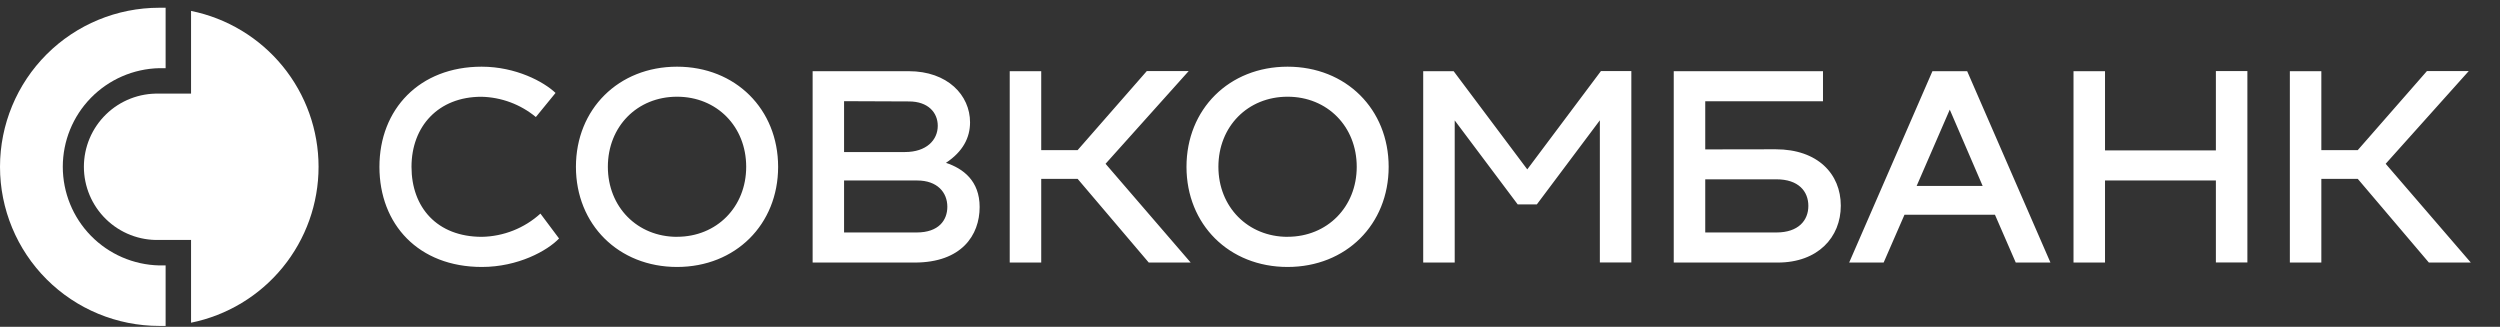 <svg width="153" height="20" viewBox="0 0 153 20" fill="none" xmlns="http://www.w3.org/2000/svg">
<rect x="0" y="0" width="153" height="20" fill="#333333" stroke="none"/>
<path fill-rule="evenodd" clip-rule="evenodd" d="M33.999 5.688C33.279 5.002 31.57 4.081 29.476 4.081C25.673 4.081 23.221 6.683 23.221 10.21C23.221 13.736 25.617 16.338 29.489 16.338C31.7 16.338 33.494 15.35 34.214 14.595L33.074 13.072C32.092 13.964 30.819 14.469 29.492 14.494C26.744 14.494 25.184 12.689 25.184 10.21C25.184 7.731 26.828 5.922 29.459 5.922C30.679 5.948 31.854 6.385 32.794 7.162L33.999 5.688ZM47.621 10.21C47.621 6.683 45.016 4.081 41.434 4.081C37.849 4.081 35.247 6.683 35.247 10.21C35.247 13.736 37.852 16.338 41.434 16.338C45.016 16.338 47.621 13.736 47.621 10.21ZM45.667 10.207C45.667 12.666 43.863 14.491 41.434 14.491V14.494C39.005 14.494 37.201 12.669 37.201 10.207C37.201 7.744 38.995 5.919 41.434 5.919C43.873 5.919 45.667 7.747 45.667 10.207ZM59.954 12.669C59.954 14.396 58.846 16.068 55.981 16.068H49.733V4.357H55.613C57.993 4.357 59.367 5.828 59.367 7.487C59.367 8.424 58.931 9.279 57.892 9.966C58.938 10.31 59.954 11.062 59.954 12.669ZM51.657 6.192V9.305H55.379C56.704 9.305 57.391 8.567 57.391 7.698C57.391 6.895 56.805 6.208 55.629 6.208L51.657 6.192ZM56.098 14.227C57.456 14.227 57.977 13.472 57.977 12.653C57.977 11.768 57.355 11.046 56.134 11.046H51.657V14.227H56.098ZM72.87 16.068L67.66 10.024L72.746 4.351H70.183L65.95 9.188H63.723V4.357H61.795V16.068H63.723V10.945H65.95L70.304 16.068H72.87ZM78.799 4.081C82.381 4.081 84.986 6.683 84.986 10.21C84.986 13.736 82.381 16.338 78.799 16.338C75.218 16.338 72.613 13.736 72.613 10.21C72.613 6.683 75.218 4.081 78.799 4.081ZM78.799 14.491C81.228 14.491 83.032 12.666 83.032 10.207C83.032 7.747 81.238 5.919 78.799 5.919C76.361 5.919 74.566 7.744 74.566 10.207C74.566 12.669 76.377 14.494 78.799 14.494V14.491ZM99.838 4.351H97.976L93.469 10.366L88.963 4.357H87.1V16.068H89.028V7.369L92.883 12.509H94.055L97.911 7.363V16.062H99.838V4.351ZM108.669 9.136C111.247 9.136 112.657 10.646 112.657 12.588C112.657 14.53 111.247 16.068 108.802 16.068H102.433V4.357H111.567V6.199H104.361V9.143L108.669 9.136ZM108.717 14.227C110.059 14.227 110.671 13.492 110.671 12.601C110.671 11.709 110.069 10.974 108.717 10.974H104.361V14.227H108.717ZM122.091 13.141L123.364 16.068H125.487L120.391 4.357H118.265L113.169 16.068H115.279L116.555 13.141H122.091ZM121.339 11.381H117.298L119.326 6.709L121.339 11.381ZM135.612 4.351H137.54V16.062H135.612V11.045H128.827V16.068H126.899V4.357H128.827V9.204H135.612V4.351ZM151.213 16.068L146.003 10.024L151.086 4.351H148.527L144.294 9.188H142.066V4.357H140.139V16.068H142.066V10.945H144.294L148.647 16.068H151.213Z" fill="white"/>
<path d="M0 10.21C0 12.792 1.027 15.269 2.854 17.095C4.682 18.921 7.161 19.946 9.746 19.946C9.876 19.946 10.006 19.946 10.136 19.946V16.244H9.746C8.168 16.208 6.666 15.556 5.563 14.428C4.46 13.3 3.843 11.785 3.843 10.208C3.843 8.631 4.46 7.117 5.563 5.989C6.666 4.861 8.168 4.209 9.746 4.172H10.136V0.474C10.006 0.474 9.876 0.474 9.746 0.474C7.161 0.474 4.682 1.499 2.854 3.325C1.027 5.151 0 7.628 0 10.21" fill="white"/>
<path d="M11.692 0.668V5.73H9.738C9.14 5.714 8.544 5.817 7.986 6.035C7.428 6.253 6.919 6.58 6.49 6.998C6.061 7.415 5.72 7.914 5.487 8.465C5.254 9.017 5.134 9.609 5.134 10.207C5.134 10.806 5.254 11.398 5.487 11.95C5.72 12.501 6.061 13 6.49 13.417C6.919 13.835 7.428 14.162 7.986 14.38C8.544 14.598 9.14 14.701 9.738 14.685H11.692V19.75C13.895 19.303 15.875 18.109 17.297 16.37C18.719 14.631 19.496 12.455 19.496 10.209C19.496 7.964 18.719 5.787 17.297 4.048C15.875 2.31 13.895 1.115 11.692 0.668Z" fill="white"/>
</svg>

